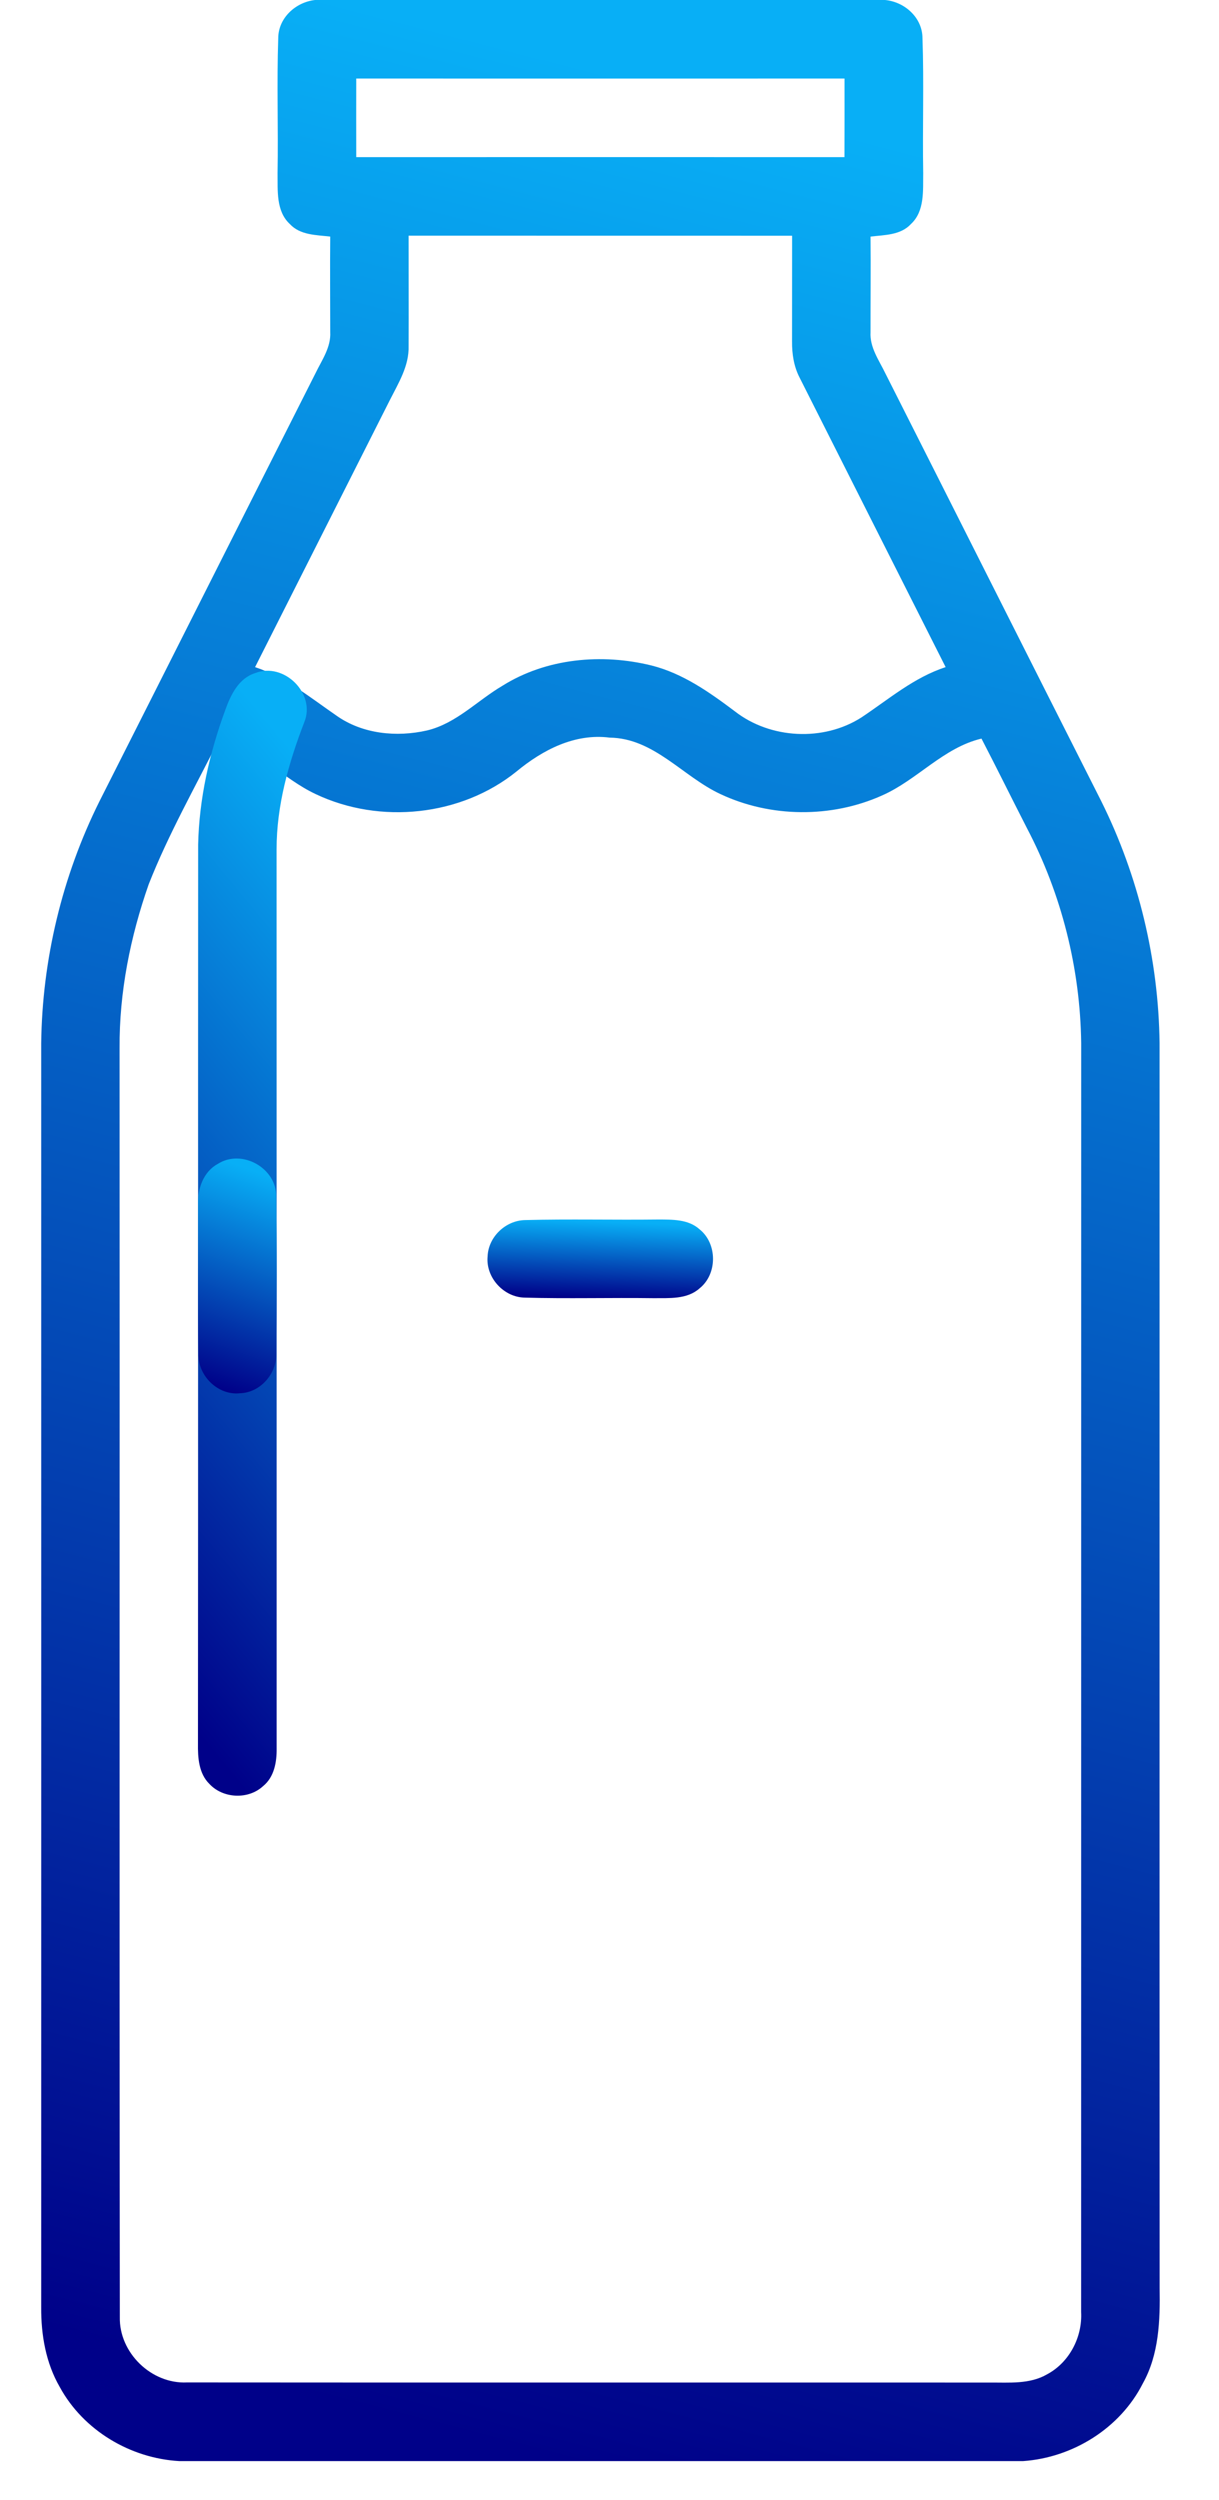 <svg width="20" height="41" viewBox="0 0 20 41" fill="none" xmlns="http://www.w3.org/2000/svg">
<path d="M5.168 0H14.521C14.843 0.03 15.133 0.289 15.135 0.624C15.161 1.361 15.134 2.099 15.147 2.837C15.142 3.122 15.175 3.461 14.946 3.674C14.776 3.858 14.512 3.853 14.283 3.88C14.288 4.403 14.282 4.925 14.283 5.447C14.268 5.699 14.423 5.909 14.527 6.125C15.709 8.463 16.886 10.803 18.069 13.141C18.68 14.369 19.008 15.736 19.025 17.107C19.026 23.912 19.023 30.718 19.026 37.523C19.035 38.055 19.016 38.614 18.75 39.089C18.378 39.823 17.602 40.305 16.786 40.362H2.941C2.137 40.316 1.368 39.858 0.981 39.148C0.752 38.753 0.673 38.292 0.676 37.841C0.677 30.931 0.676 24.02 0.676 17.11C0.692 15.739 1.02 14.37 1.631 13.143C2.814 10.804 3.992 8.463 5.175 6.124C5.279 5.908 5.433 5.696 5.418 5.444C5.418 4.923 5.413 4.401 5.418 3.88C5.189 3.853 4.926 3.858 4.756 3.675C4.526 3.462 4.558 3.123 4.554 2.837C4.567 2.101 4.54 1.363 4.565 0.628C4.565 0.295 4.85 0.036 5.168 0ZM5.845 1.288C5.844 1.718 5.844 2.147 5.845 2.577C8.515 2.577 11.185 2.576 13.855 2.577C13.857 2.147 13.856 1.718 13.856 1.288C11.185 1.289 8.515 1.289 5.845 1.288ZM6.704 3.865C6.703 4.468 6.707 5.071 6.704 5.674C6.714 6.001 6.537 6.283 6.395 6.564C5.659 8.023 4.922 9.481 4.185 10.941C4.685 11.105 5.094 11.443 5.52 11.736C5.947 12.039 6.508 12.093 7.008 11.979C7.486 11.864 7.831 11.489 8.243 11.247C8.964 10.794 9.874 10.713 10.689 10.914C11.203 11.043 11.64 11.353 12.057 11.666C12.639 12.12 13.512 12.164 14.133 11.766C14.58 11.469 14.996 11.109 15.515 10.941C14.717 9.358 13.916 7.776 13.119 6.193C13.024 6.01 12.993 5.803 12.995 5.598C12.996 5.021 12.996 4.443 12.996 3.866C10.899 3.865 8.802 3.865 6.704 3.865ZM2.44 14.502C2.138 15.363 1.956 16.273 1.962 17.187C1.966 24.125 1.958 31.062 1.966 37.999C1.952 38.584 2.483 39.1 3.068 39.072C7.459 39.076 11.849 39.072 16.24 39.074C16.555 39.072 16.894 39.104 17.179 38.939C17.545 38.744 17.76 38.328 17.738 37.918C17.739 30.98 17.738 24.043 17.739 17.105C17.723 15.883 17.417 14.663 16.848 13.58C16.598 13.092 16.356 12.6 16.103 12.113C15.476 12.262 15.049 12.792 14.471 13.046C13.64 13.419 12.639 13.41 11.816 13.021C11.2 12.733 10.73 12.106 10.002 12.097C9.43 12.024 8.902 12.299 8.475 12.652C7.565 13.386 6.235 13.523 5.183 13.025C4.628 12.766 4.21 12.261 3.601 12.112C3.205 12.903 2.765 13.677 2.44 14.502Z" fill="url(#paint0_linear_133_448)"/>
<path d="M8.615 20.009C9.341 19.99 10.069 20.009 10.796 20C11.028 20.001 11.293 19.993 11.478 20.161C11.771 20.395 11.772 20.892 11.48 21.127C11.273 21.314 10.976 21.287 10.718 21.29C10.015 21.28 9.313 21.301 8.611 21.281C8.265 21.276 7.968 20.953 8 20.606C8.011 20.285 8.296 20.015 8.615 20.009Z" fill="url(#paint1_linear_133_448)"/>
<path d="M4.189 11.038C4.66 10.854 5.188 11.376 4.991 11.848C4.735 12.512 4.537 13.212 4.538 13.931C4.54 18.845 4.538 23.759 4.539 28.674C4.542 28.896 4.5 29.143 4.317 29.292C4.075 29.516 3.661 29.498 3.436 29.257C3.26 29.084 3.245 28.824 3.248 28.594C3.252 23.68 3.248 18.766 3.251 13.852C3.267 13.099 3.436 12.353 3.695 11.647C3.784 11.398 3.915 11.122 4.189 11.038Z" fill="url(#paint2_linear_133_448)"/>
<path d="M3.575 19.087C3.97 18.837 4.54 19.157 4.531 19.624C4.545 20.481 4.54 21.339 4.534 22.196C4.542 22.526 4.274 22.839 3.938 22.849C3.571 22.889 3.245 22.558 3.254 22.197C3.242 21.383 3.252 20.569 3.249 19.755C3.24 19.496 3.336 19.216 3.575 19.087Z" fill="url(#paint3_linear_133_448)"/>
<defs>
<linearGradient id="paint0_linear_133_448" x1="4.12" y1="39.035" x2="13.63" y2="2.101" gradientUnits="userSpaceOnUse">
<stop stop-color="#000189"/>
<stop offset="1" stop-color="#08AFF6"/>
</linearGradient>
<linearGradient id="paint1_linear_133_448" x1="8.693" y1="21.248" x2="8.744" y2="19.991" gradientUnits="userSpaceOnUse">
<stop stop-color="#000189"/>
<stop offset="1" stop-color="#08AFF6"/>
</linearGradient>
<linearGradient id="paint2_linear_133_448" x1="3.583" y1="28.843" x2="12.424" y2="21.534" gradientUnits="userSpaceOnUse">
<stop stop-color="#000189"/>
<stop offset="1" stop-color="#08AFF6"/>
</linearGradient>
<linearGradient id="paint3_linear_133_448" x1="3.49" y1="22.726" x2="4.66" y2="19.375" gradientUnits="userSpaceOnUse">
<stop stop-color="#000189"/>
<stop offset="1" stop-color="#08AFF6"/>
</linearGradient>
</defs>
</svg>

